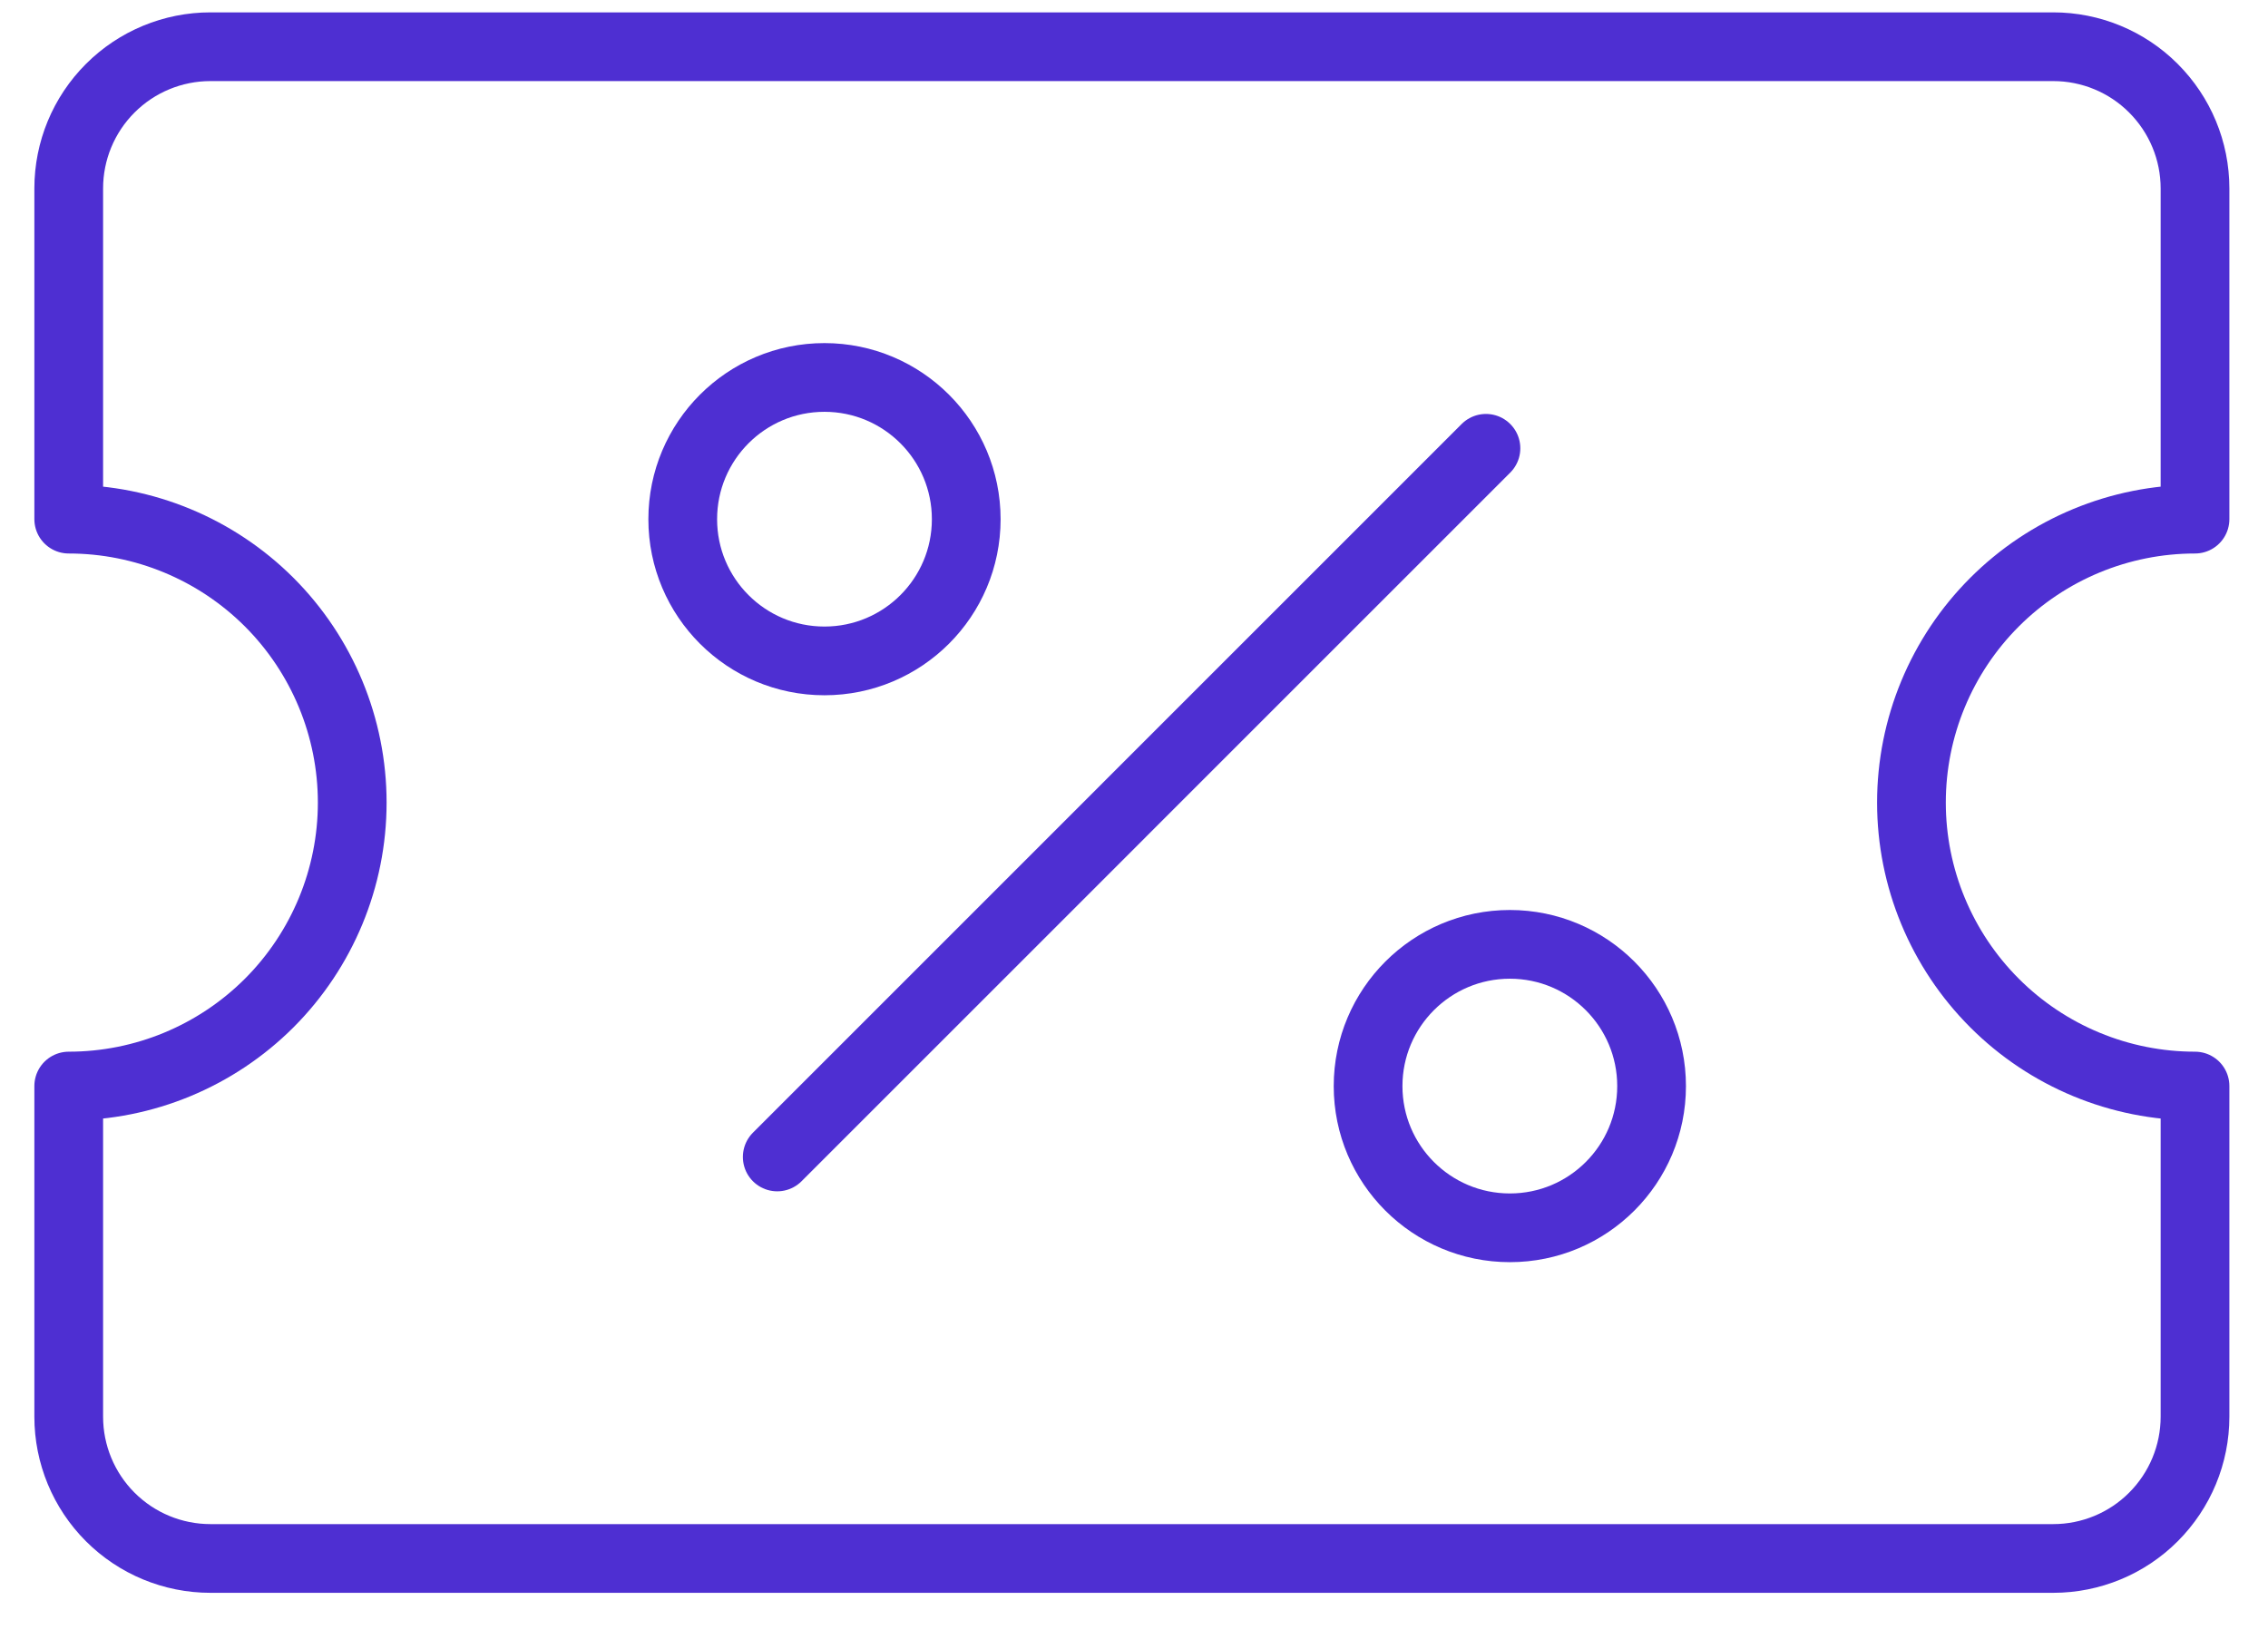 <svg width="33" height="24" viewBox="0 0 33 24" fill="none" xmlns="http://www.w3.org/2000/svg">
<path d="M31.938 15.805V20.617C31.938 21.164 31.72 21.689 31.333 22.076C30.947 22.463 30.422 22.68 29.875 22.68H3.062C2.515 22.68 1.991 22.463 1.604 22.076C1.217 21.689 1 21.164 1 20.617V15.805C2.094 15.805 3.143 15.37 3.917 14.597C4.69 13.823 5.125 12.774 5.125 11.68C5.125 10.586 4.69 9.537 3.917 8.763C3.143 7.99 2.094 7.555 1 7.555V2.742C1 2.195 1.217 1.671 1.604 1.284C1.991 0.897 2.515 0.68 3.062 0.68H29.875C30.422 0.68 30.947 0.897 31.333 1.284C31.72 1.671 31.938 2.195 31.938 2.742V7.555C30.843 7.555 29.794 7.99 29.021 8.763C28.247 9.537 27.812 10.586 27.812 11.68C27.812 12.774 28.247 13.823 29.021 14.597C29.794 15.37 30.843 15.805 31.938 15.805Z" stroke="#4E2FD2" stroke-linecap="round" stroke-linejoin="round"/>
<path d="M11.996 9.618C13.135 9.618 14.059 8.695 14.059 7.556C14.059 6.417 13.135 5.493 11.996 5.493C10.857 5.493 9.934 6.417 9.934 7.556C9.934 8.695 10.857 9.618 11.996 9.618Z" stroke="#4E2FD2" stroke-linecap="round" stroke-linejoin="round"/>
<path d="M21.969 17.868C23.108 17.868 24.031 16.945 24.031 15.806C24.031 14.667 23.108 13.743 21.969 13.743C20.83 13.743 19.906 14.667 19.906 15.806C19.906 16.945 20.83 17.868 21.969 17.868Z" stroke="#4E2FD2" stroke-linecap="round" stroke-linejoin="round"/>
<path d="M21.621 6.524L11.309 16.837" stroke="#4E2FD2" stroke-linecap="round" stroke-linejoin="round"/>
</svg>
